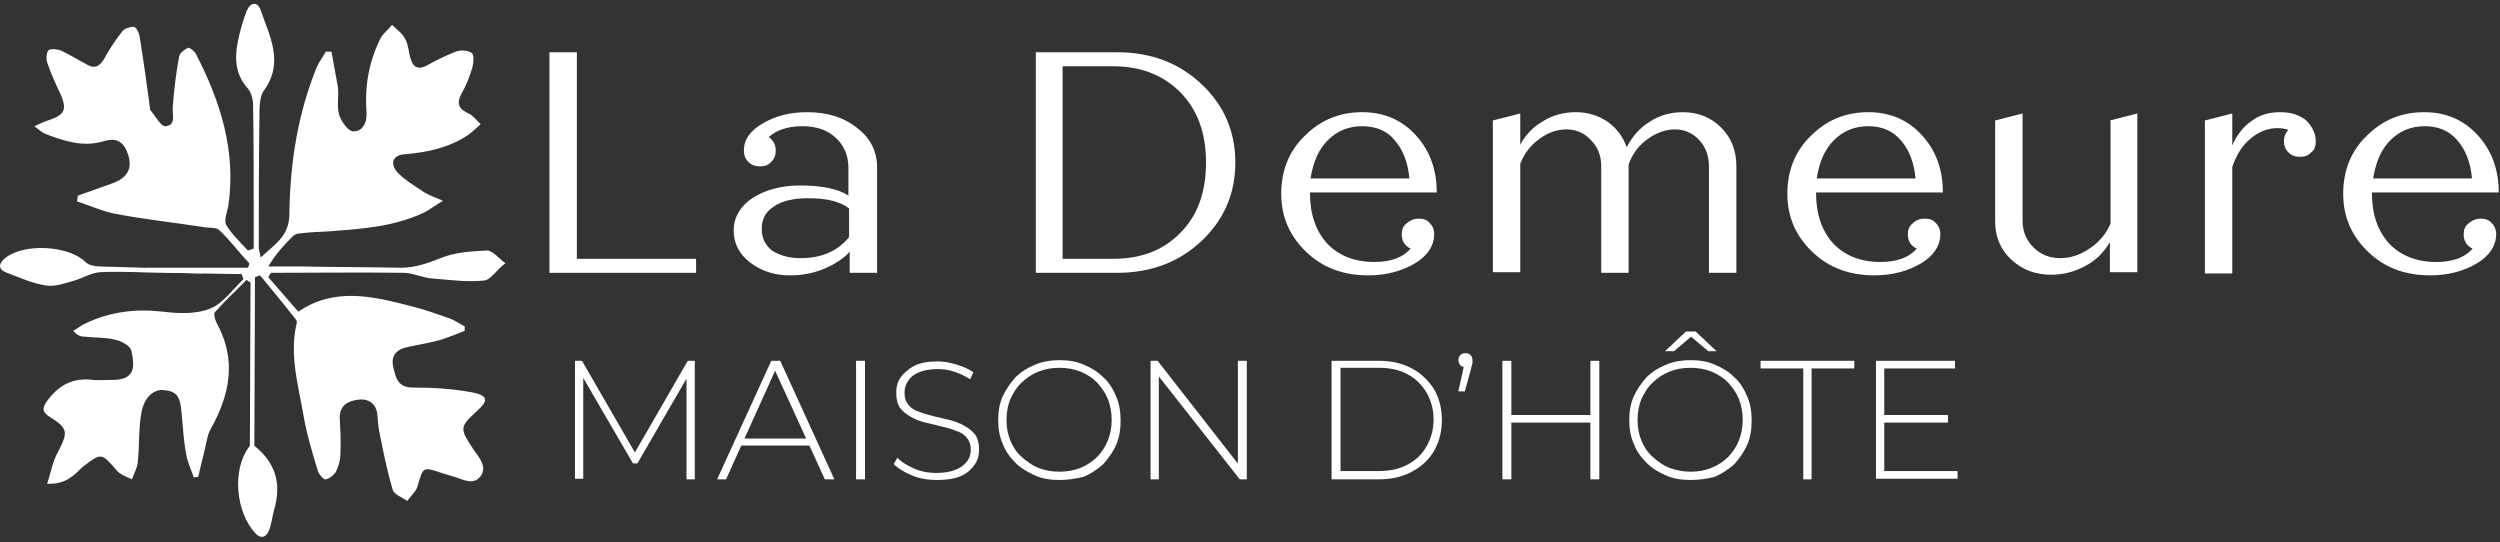 <?xml version="1.0" encoding="utf-8"?>
<!-- Generator: Adobe Illustrator 27.8.1, SVG Export Plug-In . SVG Version: 6.00 Build 0)  -->
<svg version="1.1" id="Layer_1" xmlns="http://www.w3.org/2000/svg" xmlns:xlink="http://www.w3.org/1999/xlink" x="0px" y="0px"
	 viewBox="0 0 392.2 85.1" style="enable-background:new 0 0 392.2 85.1;" xml:space="preserve">
<rect x="0" y="0" width="392.2" height="85.1" fill="#333333" stroke="none"/>
<style type="text/css">
	.st0{fill:#FFFFFF;}
</style>
<g>
	<g>
		<path class="st0" d="M7.4,75.9c0.6-1.9,0.9-3.6,1.7-5c1.6-3.1,1.6-3.7-1.3-5.5c-1.1-0.7-1.3-1.3-0.4-2.5c1.8-2.5,4.1-3.7,7.2-3.3
			c0.9,0.1,1.8,0,2.7,0c3.9,0.1,3.9-1.9,3.3-4.6c-0.2-0.8-1.6-1.5-2.5-1.7c-1.6-0.4-3.3-0.3-5-0.5c-0.5,0-1-0.2-1.6-0.9
			c0.7-0.4,1.3-0.9,2-1.2c3.8-1.8,7.8-2.3,12.1-1.8c2.5,0.3,5.2,0.4,7.4-0.5c2-0.8,3.5-3,5.2-4.6c-0.1-0.3-0.2-0.5-0.3-0.8
			c-3.5,0-12.4-0.3-16-0.3c0-0.3,1.2-0.4,1.2-0.7c3.9,0,11.9,0,15.8,0c0.1-0.2,0.2-0.5,0.2-0.7c-1.6-1.7-3-3.6-4.7-5.2
			c-0.5-0.5-1.7-0.3-2.6-0.5c-4.6-0.7-9.3-1.2-13.9-2.1c-2-0.4-3.9-1.3-5.8-1.9c0-0.3,0.1-0.6,0.1-0.9c1.9-0.7,3.7-1.3,5.6-2
			c2.6-1,3.1-2.8,2-5.2c-0.9-1.9-2.4-1.7-3.7-1.3c-3.2,0.9-6.1-0.1-9-1.2c-0.5-0.2-0.9-0.6-1.7-1.2c1.1-0.5,1.7-0.8,2.4-1
			c2.3-0.8,2.7-1.6,1.8-3.8C8.8,13.3,8,11.6,7.4,9.8C7.2,9.2,7.3,8.2,7.6,7.9c0.3-0.3,1.3-0.2,1.9,0c1.3,0.6,2.6,1.4,3.9,2.1
			c1.3,0.8,2.1,0.6,2.9-0.7c0.8-1.5,1.8-3,2.9-4.4c0.3-0.4,1.2-0.7,1.8-0.7c0.4,0.1,0.8,0.9,0.9,1.5c0.6,3.7,1.1,7.3,1.6,11
			c0,0.2,0,0.5,0.1,0.6c0.8,0.9,1.6,2.5,2.3,2.5c1.8-0.1,1.1-1.8,1.2-3c0.2-2.6,0.5-5.3,1-7.9c0.1-0.6,0.8-1.1,1.4-1.4
			c0.2-0.1,1,0.5,1.2,0.9c3.9,7.5,6.4,15.4,5.1,24c-0.2,1-0.7,2.2-0.3,2.9c0.9,1.5,2.2,2.7,3.4,4c0.3-0.1,0.6-0.2,0.9-0.3
			c0-2.5,0-5,0-7.5c0-5,0-10.1-0.1-15.1c0-0.8-0.3-1.9-0.8-2.5c-2-2.2-2.1-4.7-1.6-7.3c0.3-1.6,0.8-3.3,1.4-4.9
			c0.6-1.4,1.7-1.5,2.2-0.1c1.4,4.1,3.7,8.2,0.5,12.6c-0.7,1-0.7,2.7-0.7,4.1c-0.1,6.9-0.1,13.7-0.1,20.6c0,0.4,0.2,0.8,0.3,1.5
			c2.2-2.1,4.5-3.3,4.5-6.9c0.1-7.9,1.3-15.6,4.3-23c0.4-0.9,1-1.6,1.4-2.4c0.3,0,0.6,0,0.9,0c0.3,1.8,0.7,3.7,1,5.5
			c0.2,1.5-0.2,3,0.2,4.4c0.3,1,1.4,2.6,2.2,2.6c1.4,0.1,2.2-1.3,2.1-2.9c-0.3-4,0.3-7.8,2.1-11.5c0.4-0.9,1.3-1.5,1.9-2.3
			c0.7,0.7,1.6,1.3,2,2.1c0.5,0.8,0.6,1.9,0.8,2.8c0.4,1.7,1.2,2.3,2.8,1.4c1.4-0.8,2.9-1.5,4.4-2.1c0.8-0.3,1.9-0.2,2.5,0.2
			c0.4,0.3,0.3,1.6,0.1,2.3c-0.4,1.3-0.9,2.7-1.6,3.9c-0.9,1.6-0.7,2.5,1,3.3c0.7,0.3,1.3,1.1,1.9,1.7c-0.7,0.6-1.3,1.2-2,1.7
			c-3,2-6.4,2.7-9.9,3c-1.9,0.1-2.4,1.5-1.1,2.9c1.2,1.2,2.7,2.1,4.2,3.1c0.7,0.4,1.5,0.7,2.9,1.3c-1.4,0.8-2.2,1.5-3.1,1.9
			c-4.7,2.2-9.7,2.5-14.8,2.9c-1.5,0.1-2.9,0.1-4.4,0.3c-0.5,0-1,0.2-1.3,0.5c-1.4,1.4-2.7,2.8-3.8,4.7c1.6,0,3.2,0,4.8,0
			c5.3,0.1,10.6,0.1,16,0.2c2.2,0,4.2-0.7,6.2-1.5c2.2-0.9,4.8-1.1,7.3-1.2c0.9,0,1.9,1.3,2.9,2C77.9,42.3,77,43.9,76,44
			c-2.7,0.3-5.4-0.1-8.1-0.3c-1.6-0.1-3.1-0.9-4.6-0.9c-6.9-0.1-13.8,0-20.8,0c-0.1,0.2-0.3,0.4-0.4,0.7c1.6,1.8,3.1,3.6,4.7,5.4
			c5.7-3.9,11.7-2.4,17.6-0.9c2,0.5,4,1.2,6,1.9c0.9,0.3,1.7,0.9,2.5,1.3c0,0.2,0,0.5,0,0.7c-1.2,0.5-2.5,1-3.7,1.4
			c-1.8,0.5-3.7,0.8-5.5,1.2c-1.6,0.4-2.4,1.4-2,3.1c0.4,1.7,0.7,3.2,3.1,3.2c3.2,0,6.4,0.2,9.5,0.8c2.3,0.5,2.3,1.3,0.5,2.9
			c-2.7,2.5-2.7,2.7-0.6,5.9c0.9,1.3,2.3,2.8,1.2,4.3c-1.2,1.6-2.9,0.4-4.5,0c-0.5-0.2-1.1-0.3-1.6-0.5c-3-1-2.9-1-3.8,2.1
			c-0.2,0.8-1.1,1.5-1.6,2.3c-0.8-0.6-2.1-1-2.3-1.8c-0.9-3-1.5-6.1-2.1-9.1c-0.2-0.9-0.2-1.8-0.3-2.7c-0.2-1.7-1.4-2.5-3-2.3
			c-1.6,0.2-3,0.9-2.9,3c0.1,1.8,0.2,3.6,0.1,5.5c0,1-0.3,2-0.7,2.8c-0.3,0.5-1,1.1-1.6,1.2c-0.3,0.1-1-0.7-1.2-1.2
			c-0.9-3-1.8-5.9-2.3-8.9c-0.8-4.7-2.2-9.3-1.1-14.2c0.1-0.3,0.1-0.6-0.1-0.8c-1.8-2.3-3.7-4.6-5.6-6.9c-0.3,0.1-0.6,0.2-0.8,0.3
			c0,7.4-0.1,19.5-0.1,26.9c-0.2,0-0.5,0-0.7,0c0-7.1,0.1-18.9,0.1-26.1c-0.2-0.1-0.4-0.2-0.6-0.4c-1.7,1.7-3.4,3.3-5,5.1
			c-0.2,0.2,0,1,0.2,1.5c3.3,5.9,2.2,11.4-0.9,16.9c-0.5,0.9-0.6,2.1-0.9,3.2c-0.3,1.4-0.7,2.8-1,4.2c-0.2,0-0.5,0.1-0.7,0.1
			c-0.4-1.2-1-2.4-1.2-3.7c-0.4-2.1-0.5-4.2-0.7-6.3c-0.2-2.8-0.8-3.5-2.8-3.7c-1.5-0.2-3.1,1.1-3.5,3.5c-0.5,2.6-0.3,5.3-0.6,7.9
			c-0.1,0.9-0.6,1.7-0.9,2.6c-0.8-0.4-1.8-0.7-2.4-1.4c-2.4-2.8-2.4-2.8-5.4-0.5C11.6,74.6,10.3,76,7.4,75.9z"/>
		<path class="st0" d="M31.8,42.9c-2.5,0-13.7-0.4-16.1-0.2c-1.4,0.1-2.6,0.9-4,1.3c-1.4,0.4-3,1-4.4,0.8c-2.1-0.3-4.1-1.2-6.2-2
			c-1.4-0.5-1.4-1.4-0.3-2.3c2.9-2.4,10-2,12.6,0.6c0.5,0.5,1.5,0.7,2.2,0.7c2.5,0.1,13.5,0.4,16,0.4L31.8,42.9z"/>
		<path class="st0" d="M39.6,69.7c3.7,2.8,4.6,6.2,3.4,10.3c-0.3,1.1-0.4,2.2-0.8,3.2c-0.4,1-1.2,1.5-2.2,0.4c-3-3.3-3.6-9.8-1-13.4
			C39.1,70,39.3,69.9,39.6,69.7z"/>
	</g>
	<g>
		<path class="st0" d="M90.4,40.6h18.8v2.2H86.2V8.2h4.3V40.6z"/>
		<path class="st0" d="M126.6,17.6c3.2,0,5.8,0.8,7.9,2.5c2.1,1.6,3.1,3.7,3.1,6.2v16.5h-4.3v-3.3c-1,1.1-2.4,2-4.1,2.7
			c-1.7,0.7-3.5,1-5.3,1c-2.4,0-4.5-0.7-6.2-2c-1.7-1.3-2.6-3-2.6-5c0-2.1,1-3.8,2.9-5.1c2-1.3,4.5-2,7.5-2c3.4,0,6,0.5,7.6,1.6
			v-4.4c0-1.9-0.7-3.5-2-4.7c-1.3-1.2-3-1.8-5.2-1.8c-2.3,0-4.1,0.6-5.3,1.7c0.7,0.5,1.1,1.2,1.1,2.1c0,0.7-0.2,1.3-0.7,1.8
			c-0.5,0.5-1,0.7-1.7,0.7c-0.8,0-1.4-0.2-1.9-0.7c-0.5-0.5-0.7-1.1-0.7-1.8c0-1.7,1-3.1,2.9-4.2C121.6,18.2,123.9,17.6,126.6,17.6z
			 M125.6,40.5c3.3,0,5.8-1.1,7.6-3.3v-4.5c-1.4-1.1-3.5-1.6-6.4-1.6c-2.3,0-4.1,0.4-5.4,1.3c-1.3,0.8-1.9,2-1.9,3.5
			c0,1.4,0.5,2.5,1.6,3.4C122.4,40.1,123.8,40.5,125.6,40.5z"/>
		<path class="st0" d="M175.3,8.2c5.3,0,9.7,1.7,13.2,5c3.5,3.3,5.3,7.4,5.3,12.3c0,4.9-1.8,9-5.3,12.3c-3.5,3.3-7.9,5-13.2,5h-12.8
			V8.2H175.3z M174.7,40.6c4.4,0,7.9-1.4,10.5-4.1c2.7-2.7,4-6.4,4-11c0-4.6-1.3-8.2-4-11c-2.7-2.7-6.2-4.1-10.5-4.1h-8v30.2H174.7z
			"/>
		<path class="st0" d="M222.6,34.3c0.7,0,1.3,0.2,1.7,0.7c0.5,0.5,0.7,1.1,0.7,1.7c0,1.8-1,3.4-3,4.6c-2,1.2-4.5,1.9-7.3,1.9
			c-4,0-7.2-1.2-9.8-3.7c-2.6-2.5-3.9-5.5-3.9-9.1c0-3.6,1.2-6.7,3.7-9.1c2.5-2.5,5.5-3.7,9-3.7c3.4,0,6.2,1.2,8.4,3.6
			c2.2,2.4,3.3,5.4,3.3,9h-19.9c0,3.4,0.9,6,2.7,8c1.8,1.9,4.3,2.9,7.4,2.9c2.6,0,4.5-0.7,5.7-2.1c-0.9-0.4-1.4-1.2-1.4-2.2
			c0-0.7,0.2-1.3,0.7-1.7C221.3,34.5,221.9,34.3,222.6,34.3z M213.7,19.8c-2.1,0-3.9,0.7-5.4,2.2c-1.5,1.5-2.3,3.5-2.7,6h15.5
			c-0.2-2.5-1-4.5-2.3-6C217.6,20.5,215.8,19.8,213.7,19.8z"/>
		<path class="st0" d="M264,17.6c2.4,0,4.4,0.8,6,2.4c1.6,1.6,2.4,3.6,2.4,6v16.8h-4.3V26.1c0-1.6-0.5-3-1.5-4.1
			c-1-1.1-2.3-1.7-3.8-1.7c-1.5,0-2.9,0.5-4.3,1.5c-1.4,1-2.4,2.3-3,4V26v16.8h-4.3V26.1c0-1.6-0.5-3-1.6-4.1
			c-1-1.1-2.3-1.7-3.8-1.7s-3,0.5-4.3,1.5c-1.4,1-2.4,2.3-3,3.9v17h-4.3V18.9l4.3-1.1v4.9c0.8-1.5,2-2.8,3.6-3.7
			c1.6-1,3.3-1.4,5.1-1.4c1.9,0,3.5,0.5,5,1.5c1.4,1,2.4,2.3,3,4c0.8-1.6,2-3,3.6-4C260.3,18.1,262.1,17.6,264,17.6z"/>
		<path class="st0" d="M302,34.3c0.7,0,1.3,0.2,1.7,0.7c0.5,0.5,0.7,1.1,0.7,1.7c0,1.8-1,3.4-3,4.6c-2,1.2-4.5,1.9-7.3,1.9
			c-4,0-7.2-1.2-9.8-3.7c-2.6-2.5-3.9-5.5-3.9-9.1c0-3.6,1.2-6.7,3.7-9.1c2.5-2.5,5.5-3.7,9-3.7c3.4,0,6.2,1.2,8.4,3.6
			c2.2,2.4,3.3,5.4,3.3,9h-19.9c0,3.4,0.9,6,2.7,8c1.8,1.9,4.3,2.9,7.4,2.9c2.6,0,4.5-0.7,5.7-2.1c-0.9-0.4-1.4-1.2-1.4-2.2
			c0-0.7,0.2-1.3,0.7-1.7C300.6,34.5,301.2,34.3,302,34.3z M293.1,19.8c-2.1,0-3.9,0.7-5.4,2.2c-1.5,1.5-2.3,3.5-2.7,6h15.5
			c-0.2-2.5-1-4.5-2.3-6C296.9,20.5,295.2,19.8,293.1,19.8z"/>
		<path class="st0" d="M331,18.9l4.3-1.1v24.9H331v-4.7c-0.9,1.5-2.1,2.8-3.8,3.7s-3.4,1.4-5.4,1.4c-2.5,0-4.6-0.8-6.3-2.4
			c-1.7-1.6-2.5-3.6-2.5-6V18.9l4.3-1.1v16.9c0,1.6,0.6,3,1.7,4.1s2.5,1.7,4.2,1.7c1.6,0,3.1-0.5,4.6-1.5c1.5-1,2.6-2.3,3.3-3.9
			V18.9z"/>
		<path class="st0" d="M363.3,22.2c0,0.7-0.2,1.3-0.7,1.7c-0.5,0.5-1,0.7-1.8,0.7c-0.7,0-1.3-0.2-1.8-0.7c-0.5-0.5-0.7-1.1-0.7-1.7
			c0-0.7,0.2-1.3,0.7-1.8c-0.5-0.2-1-0.3-1.7-0.3c-1.6,0-3,0.6-4.3,1.7c-1.3,1.1-2.2,2.6-2.8,4.4v16.7h-4.3V18.9l4.3-1.1v5
			c0.7-1.6,1.7-2.9,3-3.8c1.3-1,2.8-1.4,4.5-1.4s3,0.4,4.1,1.3C362.7,19.8,363.3,20.9,363.3,22.2z"/>
		<path class="st0" d="M389.2,34.3c0.7,0,1.3,0.2,1.7,0.7c0.5,0.5,0.7,1.1,0.7,1.7c0,1.8-1,3.4-3,4.6c-2,1.2-4.5,1.9-7.3,1.9
			c-4,0-7.2-1.2-9.8-3.7c-2.6-2.5-3.9-5.5-3.9-9.1c0-3.6,1.2-6.7,3.7-9.1c2.5-2.5,5.5-3.7,9-3.7c3.4,0,6.2,1.2,8.4,3.6
			c2.2,2.4,3.3,5.4,3.3,9h-19.9c0,3.4,0.9,6,2.7,8c1.8,1.9,4.3,2.9,7.4,2.9c2.6,0,4.5-0.7,5.7-2.1c-0.9-0.4-1.4-1.2-1.4-2.2
			c0-0.7,0.2-1.3,0.7-1.7C387.9,34.5,388.5,34.3,389.2,34.3z M380.4,19.8c-2.1,0-3.9,0.7-5.4,2.2c-1.5,1.5-2.3,3.5-2.7,6h15.5
			c-0.2-2.5-1-4.5-2.3-6C384.2,20.5,382.5,19.8,380.4,19.8z"/>
	</g>
	<g>
		<path class="st0" d="M90.2,75.2V56.6h1.1l8.6,14.9h-0.6l8.6-14.9h1.1l0,18.6h-1.3l0-16.5h0.4L100,72.7h-0.7l-8.2-14.1h0.4v16.5
			H90.2z"/>
		<path class="st0" d="M112.5,75.2l8.5-18.6h1.4l8.5,18.6h-1.5l-8.1-17.7h0.6l-8,17.7H112.5z M115.6,69.9l0.5-1.1h11.1l0.5,1.1
			H115.6z"/>
		<path class="st0" d="M134.3,75.2V56.6h1.4v18.6H134.3z"/>
		<path class="st0" d="M147,75.3c-1.4,0-2.7-0.2-3.9-0.7c-1.2-0.5-2.2-1.1-2.9-1.8l0.6-1c0.6,0.7,1.5,1.2,2.6,1.7
			c1.1,0.5,2.3,0.7,3.5,0.7c1.2,0,2.3-0.2,3-0.5c0.8-0.3,1.4-0.8,1.8-1.3c0.4-0.5,0.6-1.2,0.6-1.8c0-0.8-0.2-1.4-0.6-1.9
			c-0.4-0.5-1-0.9-1.7-1.1c-0.7-0.3-1.4-0.5-2.3-0.7c-0.8-0.2-1.6-0.4-2.5-0.6c-0.8-0.2-1.6-0.5-2.3-0.9c-0.7-0.4-1.2-0.8-1.7-1.4
			c-0.4-0.6-0.6-1.4-0.6-2.4c0-0.9,0.2-1.7,0.7-2.4c0.5-0.7,1.2-1.3,2.1-1.8c1-0.5,2.2-0.7,3.7-0.7c1,0,2,0.2,3,0.5
			c1,0.3,1.9,0.7,2.6,1.2l-0.5,1.1c-0.8-0.5-1.6-0.9-2.5-1.2c-0.9-0.3-1.8-0.4-2.6-0.4c-1.2,0-2.2,0.2-2.9,0.5
			c-0.8,0.3-1.4,0.8-1.7,1.3c-0.4,0.6-0.6,1.2-0.6,1.9c0,0.8,0.2,1.4,0.6,1.9c0.4,0.5,1,0.9,1.7,1.1c0.7,0.3,1.5,0.5,2.3,0.7
			c0.8,0.2,1.7,0.4,2.5,0.6c0.8,0.2,1.6,0.5,2.3,0.9c0.7,0.4,1.2,0.8,1.7,1.4c0.4,0.6,0.6,1.4,0.6,2.3c0,0.9-0.2,1.7-0.7,2.4
			s-1.2,1.4-2.2,1.8C149.8,75.1,148.5,75.3,147,75.3z"/>
		<path class="st0" d="M166.2,75.3c-1.4,0-2.7-0.2-3.8-0.7s-2.2-1.1-3.1-2c-0.9-0.9-1.6-1.9-2-3c-0.5-1.1-0.7-2.4-0.7-3.7
			c0-1.3,0.2-2.6,0.7-3.7c0.5-1.1,1.2-2.1,2-3c0.9-0.9,1.9-1.5,3.1-2s2.5-0.7,3.8-0.7c1.4,0,2.7,0.2,3.8,0.7c1.2,0.5,2.2,1.1,3.1,2
			c0.9,0.8,1.5,1.8,2,3c0.5,1.1,0.7,2.4,0.7,3.8c0,1.4-0.2,2.6-0.7,3.8c-0.5,1.1-1.2,2.1-2,3c-0.9,0.8-1.9,1.5-3.1,2
			C168.8,75.1,167.5,75.3,166.2,75.3z M166.2,74c1.2,0,2.3-0.2,3.3-0.6c1-0.4,1.9-1,2.6-1.7c0.7-0.7,1.3-1.6,1.7-2.6
			c0.4-1,0.6-2.1,0.6-3.2c0-1.2-0.2-2.3-0.6-3.3c-0.4-1-1-1.8-1.7-2.6c-0.7-0.7-1.6-1.3-2.6-1.7c-1-0.4-2.1-0.6-3.3-0.6
			c-1.2,0-2.3,0.2-3.3,0.6c-1,0.4-1.9,1-2.6,1.7c-0.8,0.7-1.3,1.6-1.8,2.6c-0.4,1-0.6,2.1-0.6,3.3c0,1.2,0.2,2.2,0.6,3.2
			c0.4,1,1,1.9,1.8,2.6c0.8,0.7,1.6,1.3,2.6,1.7C163.9,73.8,165,74,166.2,74z"/>
		<path class="st0" d="M180.5,75.2V56.6h1.1l13.2,16.9h-0.6V56.6h1.4v18.6h-1.1l-13.3-16.9h0.6v16.9H180.5z"/>
		<path class="st0" d="M208.9,75.2V56.6h7.4c2,0,3.7,0.4,5.2,1.2c1.5,0.8,2.6,1.9,3.5,3.3c0.8,1.4,1.2,3,1.2,4.8
			c0,1.8-0.4,3.4-1.2,4.8c-0.8,1.4-2,2.5-3.5,3.3c-1.5,0.8-3.2,1.2-5.2,1.2H208.9z M210.3,73.9h5.9c1.8,0,3.3-0.3,4.6-1
			s2.3-1.6,3-2.9c0.7-1.2,1.1-2.6,1.1-4.2c0-1.6-0.4-3-1.1-4.2c-0.7-1.2-1.7-2.2-3-2.9c-1.3-0.7-2.8-1-4.6-1h-5.9V73.9z"/>
		<path class="st0" d="M228.8,61.3l1-4.5l0.1,0.8c-0.3,0-0.6-0.1-0.8-0.3c-0.2-0.2-0.3-0.5-0.3-0.8c0-0.3,0.1-0.6,0.3-0.8
			c0.2-0.2,0.5-0.3,0.8-0.3c0.3,0,0.6,0.1,0.8,0.3c0.2,0.2,0.3,0.5,0.3,0.8c0,0.1,0,0.2,0,0.4c0,0.1,0,0.2-0.1,0.4
			c0,0.1-0.1,0.3-0.1,0.5l-1,3.6H228.8z"/>
		<path class="st0" d="M237.1,75.2h-1.4V56.6h1.4V75.2z M249.7,66.3H237v-1.2h12.7V66.3z M249.5,56.6h1.4v18.6h-1.4V56.6z"/>
		<path class="st0" d="M265.2,75.3c-1.4,0-2.7-0.2-3.8-0.7c-1.2-0.5-2.2-1.1-3.1-2c-0.9-0.9-1.6-1.9-2-3c-0.5-1.1-0.7-2.4-0.7-3.7
			c0-1.3,0.2-2.6,0.7-3.7c0.5-1.1,1.2-2.1,2-3c0.9-0.9,1.9-1.5,3.1-2c1.2-0.5,2.5-0.7,3.8-0.7c1.4,0,2.7,0.2,3.8,0.7
			c1.2,0.5,2.2,1.1,3.1,2c0.9,0.8,1.5,1.8,2,3c0.5,1.1,0.7,2.4,0.7,3.8c0,1.4-0.2,2.6-0.7,3.8c-0.5,1.1-1.2,2.1-2,3
			c-0.9,0.8-1.9,1.5-3.1,2C267.9,75.1,266.6,75.3,265.2,75.3z M265.2,74c1.2,0,2.3-0.2,3.3-0.6c1-0.4,1.9-1,2.6-1.7
			c0.7-0.7,1.3-1.6,1.7-2.6c0.4-1,0.6-2.1,0.6-3.2c0-1.2-0.2-2.3-0.6-3.3c-0.4-1-1-1.8-1.7-2.6c-0.7-0.7-1.6-1.3-2.6-1.7
			c-1-0.4-2.1-0.6-3.3-0.6c-1.2,0-2.3,0.2-3.3,0.6c-1,0.4-1.9,1-2.6,1.7c-0.8,0.7-1.3,1.6-1.8,2.6c-0.4,1-0.6,2.1-0.6,3.3
			c0,1.2,0.2,2.2,0.6,3.2c0.4,1,1,1.9,1.8,2.6c0.8,0.7,1.6,1.3,2.6,1.7C263,73.8,264.1,74,265.2,74z M261.2,55.1l3.3-3.1h1.5
			l3.3,3.1H268l-3.2-2.7h1l-3.2,2.7H261.2z"/>
		<path class="st0" d="M282.9,75.2V57.8h-6.7v-1.2h14.7v1.2h-6.7v17.4H282.9z"/>
		<path class="st0" d="M295.6,73.9h11.5v1.2h-12.8V56.6h12.4v1.2h-11.1V73.9z M295.5,65.1h10.1v1.2h-10.1V65.1z"/>
	</g>
</g>
</svg>
